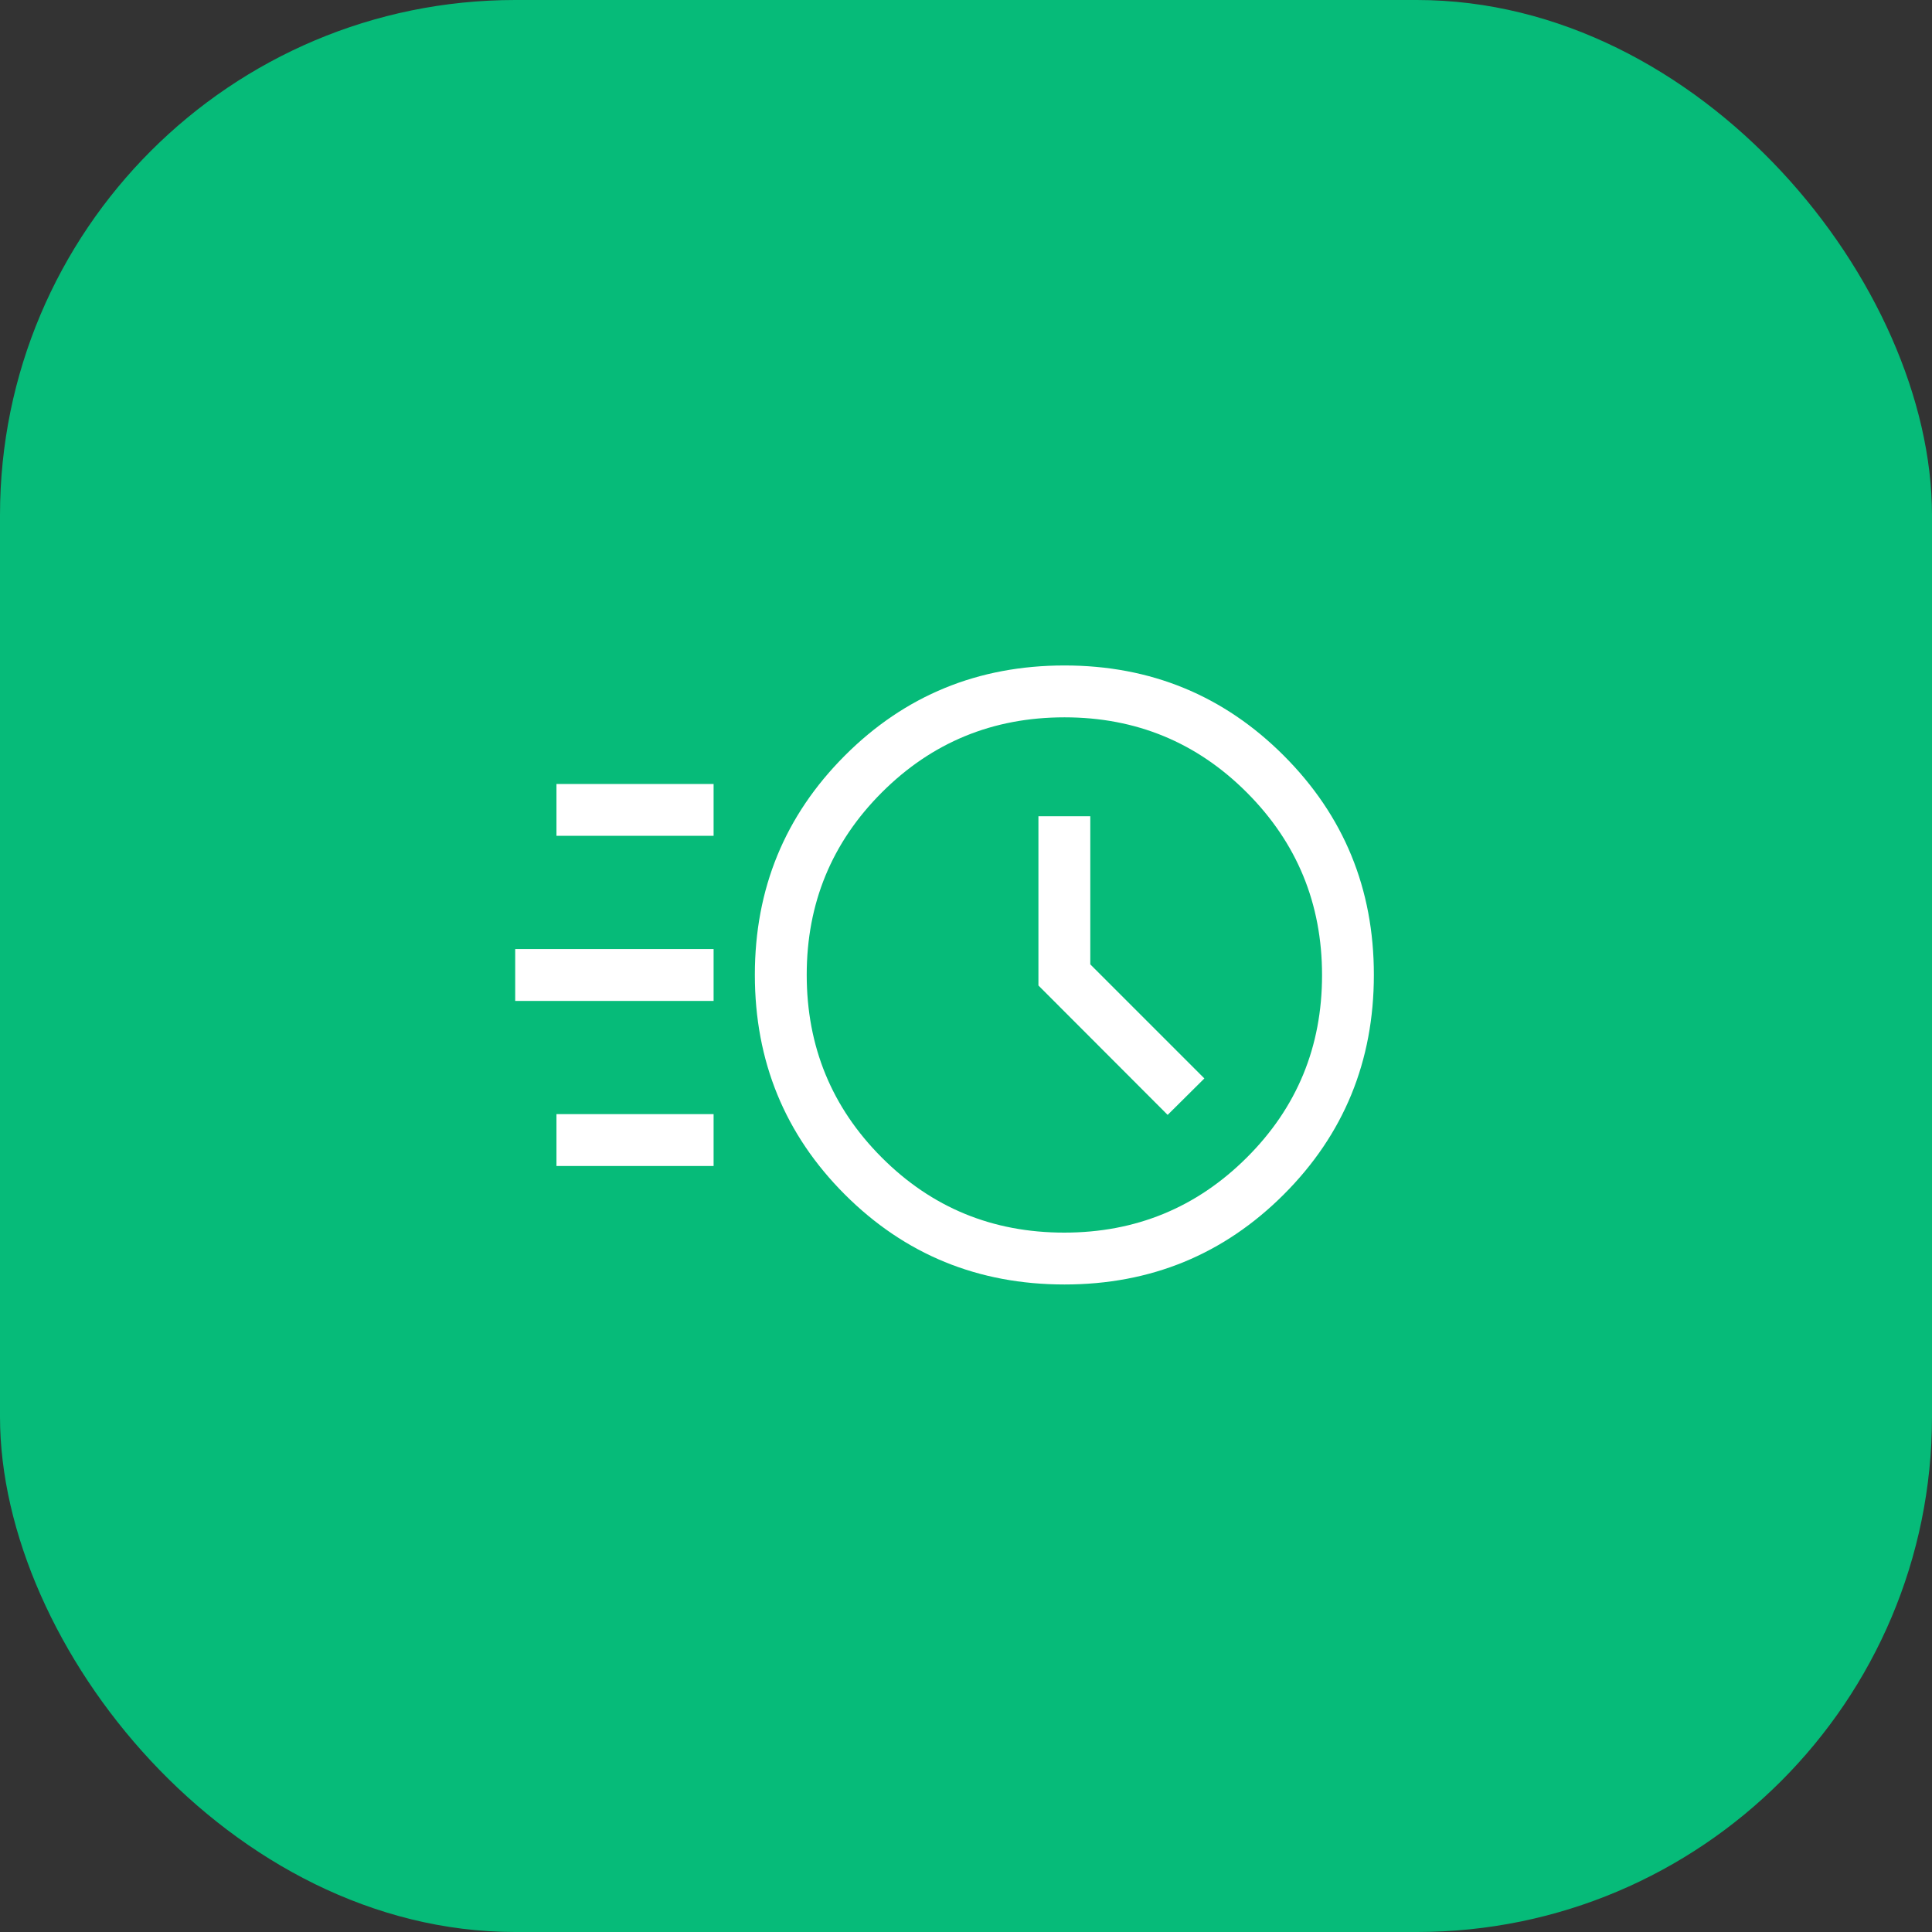 <?xml version="1.0" encoding="UTF-8"?> <svg xmlns="http://www.w3.org/2000/svg" width="45" height="45" viewBox="0 0 45 45" fill="none"><rect x="0" y="0" width="45" height="45" fill="#333333" stroke="none"/><rect width="45" height="45" rx="12" fill="#06BB79"></rect><path d="M24.795 29.918C22.782 29.918 21.076 29.219 19.678 27.822C18.281 26.424 17.582 24.719 17.582 22.705C17.582 20.7 18.281 18.998 19.678 17.599C21.076 16.2 22.782 15.5 24.795 15.5C26.8 15.5 28.503 16.2 29.901 17.599C31.3 18.998 32 20.7 32 22.705C32 24.719 31.3 26.424 29.901 27.822C28.503 29.219 26.8 29.918 24.795 29.918ZM24.788 28.71C26.453 28.71 27.87 28.128 29.039 26.963C30.208 25.799 30.793 24.382 30.793 22.713C30.793 21.047 30.209 19.63 29.043 18.461C27.876 17.292 26.46 16.708 24.795 16.708C23.125 16.708 21.707 17.291 20.54 18.457C19.373 19.624 18.79 21.04 18.79 22.705C18.79 24.375 19.372 25.793 20.537 26.96C21.701 28.127 23.118 28.71 24.788 28.71ZM27.197 25.968L28.052 25.119L25.395 22.462V19.012H24.187V22.954L27.197 25.968ZM12.961 19.468V18.26H16.621V19.468H12.961ZM12 23.313V22.105H16.621V23.313H12ZM12.961 27.158V25.95H16.621V27.158H12.961Z" fill="white"></path></svg> 